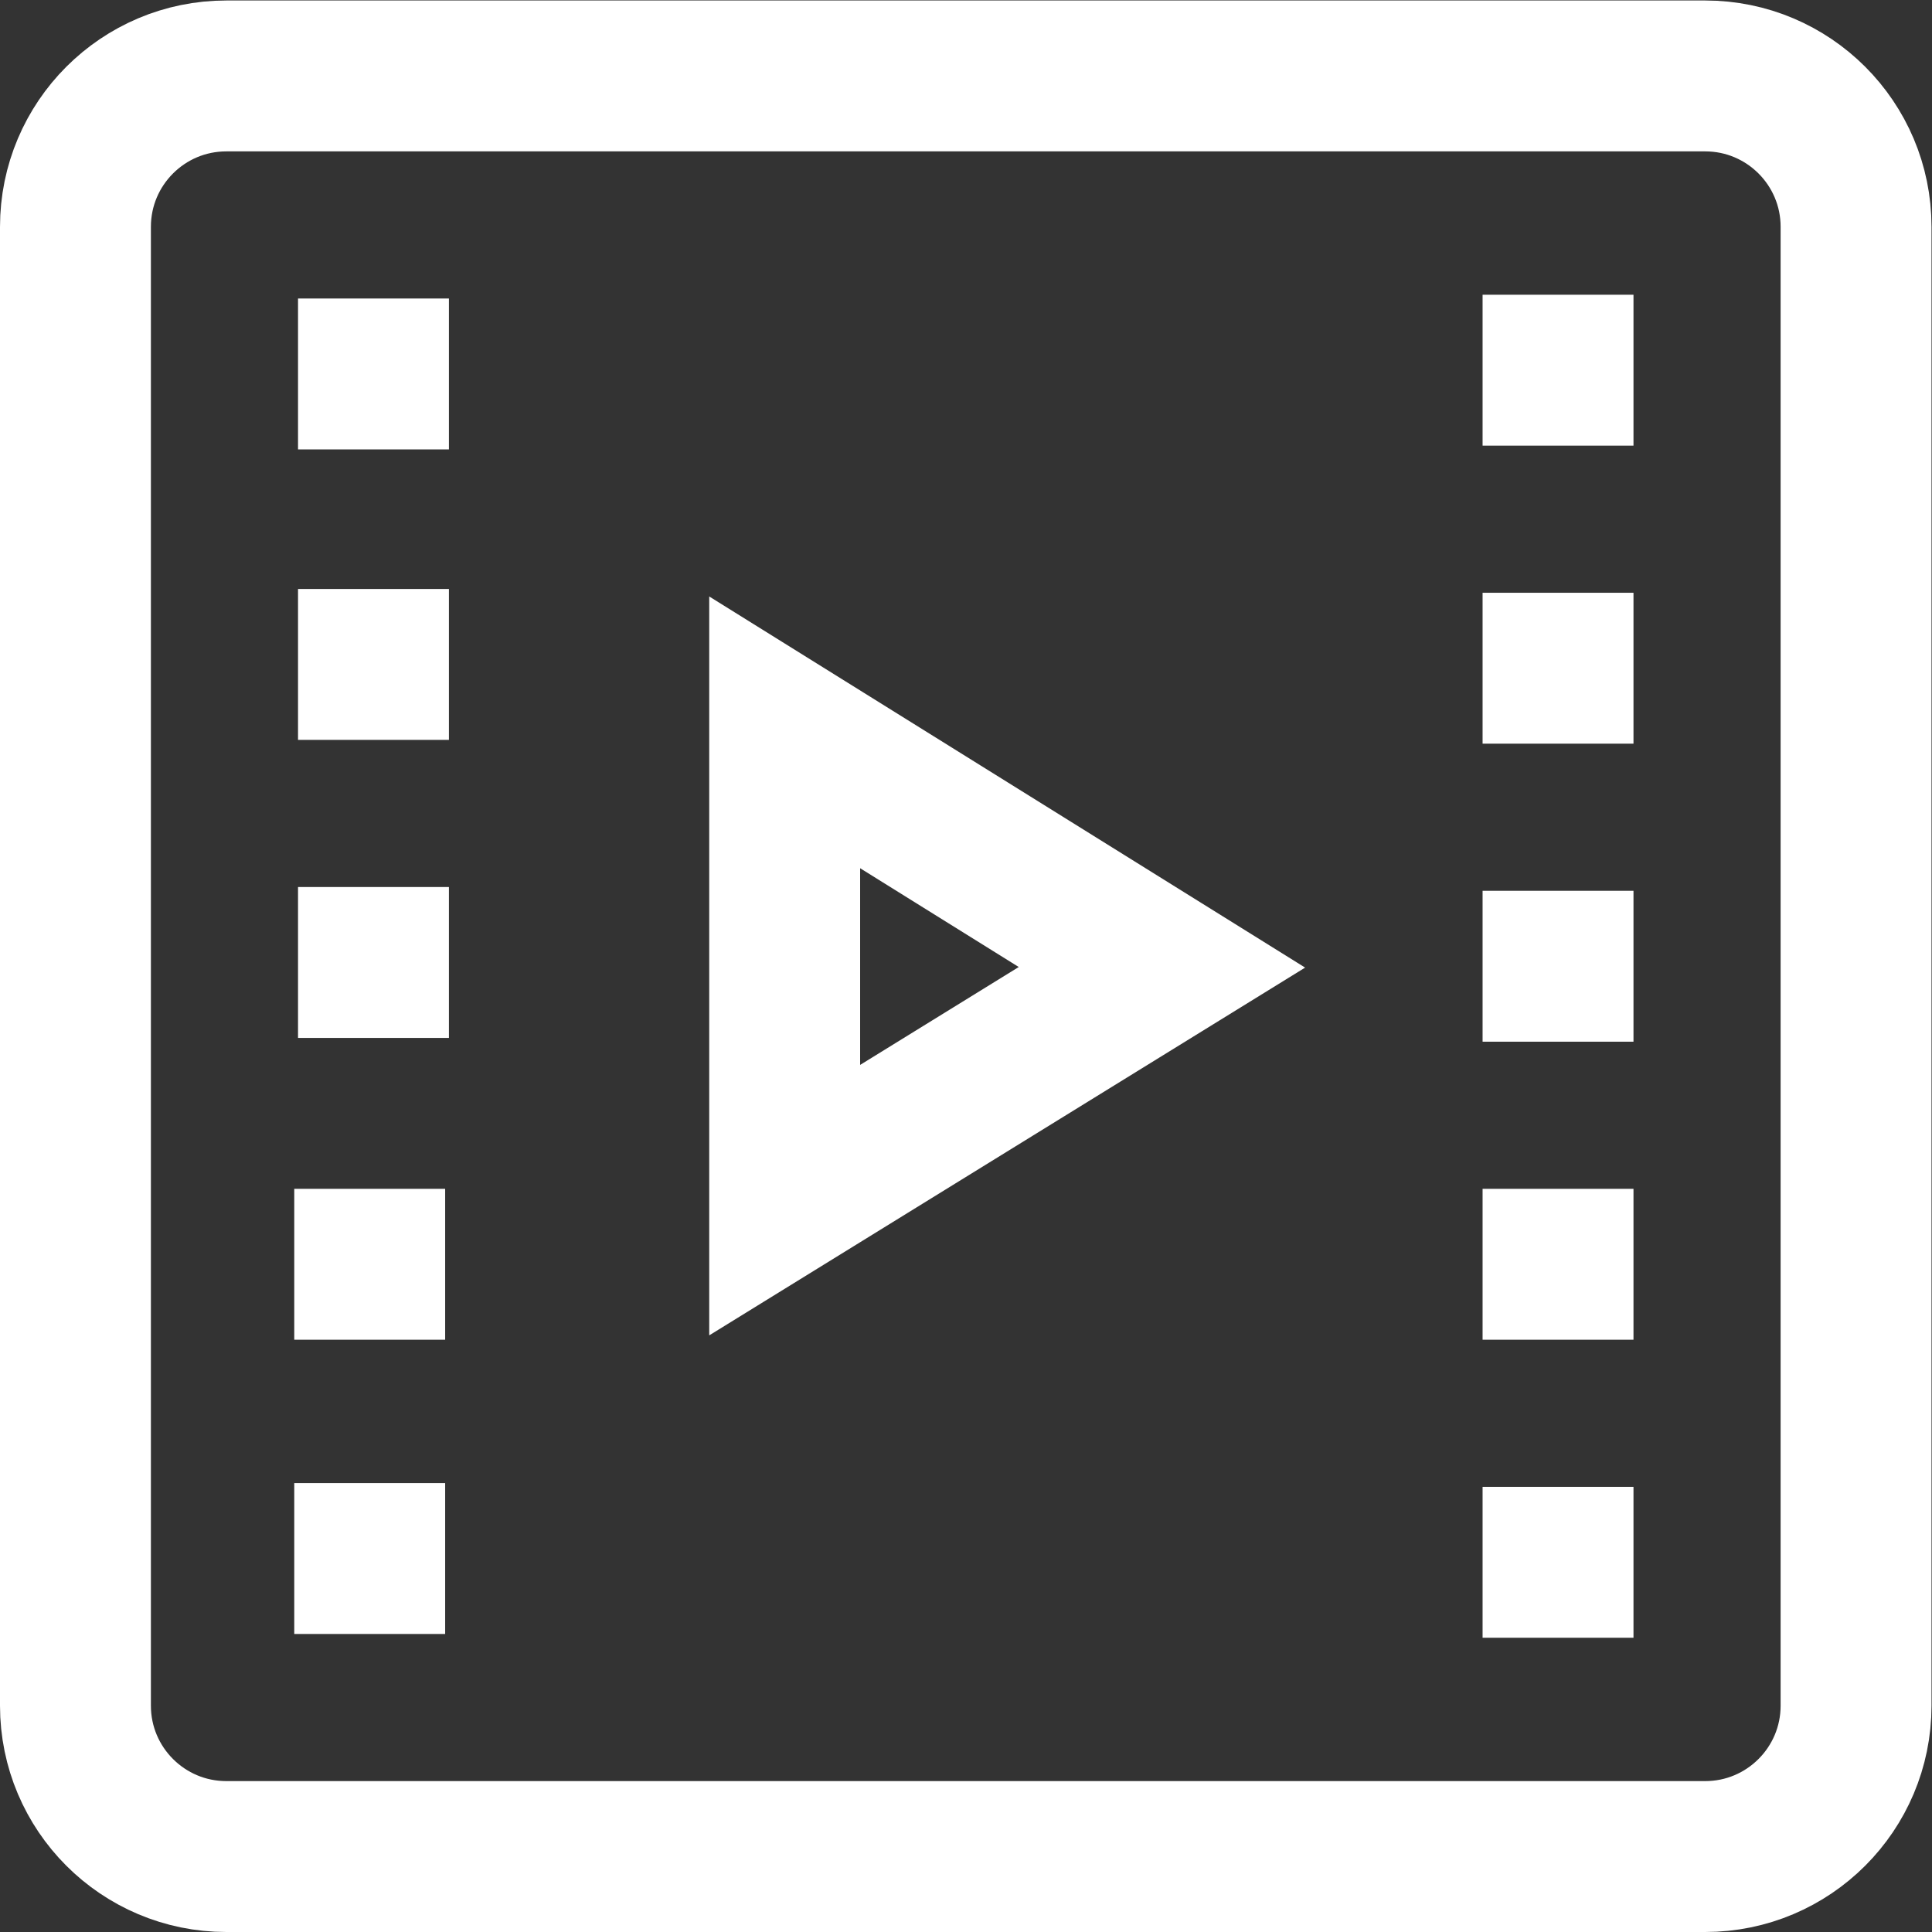 <?xml version="1.0" encoding="UTF-8" standalone="no"?>
<!-- Created with Inkscape (http://www.inkscape.org/) -->

<svg
   version="1.1"
   id="svg2124"
   xml:space="preserve"
   width="682.667"
   height="682.667"
   viewBox="0 0 682.667 682.667"
   xmlns="http://www.w3.org/2000/svg"
   xmlns:svg="http://www.w3.org/2000/svg"><rect x="0" y="0" width="682.667" height="682.667" fill="#333333" stroke="none"/><defs
     id="defs2128"><clipPath
       clipPathUnits="userSpaceOnUse"
       id="clipPath2138"><path
         d="M 0,512 H 512 V 0 H 0 Z"
         id="path2136" /></clipPath></defs><g
     id="g2130"
     transform="matrix(1.333,0,0,-1.333,0,682.667)"><g
       id="g2132"><g
         id="g2134"
         clip-path="url(#clipPath2138)"><g
           id="g2140"
           transform="translate(452,20)"><path
             d="m 0,0 h -392 c -22.092,0 -40,17.908 -40,40 v 392 c 0,22.092 17.908,40 40,40 H 0 c 22.092,0 40,-17.908 40,-40 V 40 C 40,17.908 22.092,0 0,0 Z"
             style="fill:none;stroke:#FFFFFF;stroke-width:40;stroke-linecap:butt;stroke-linejoin:miter;stroke-miterlimit:10;stroke-dasharray:none;stroke-opacity:1"
             id="path2142" /></g><path
           d="m 433,157 h -40 v 40 h 40 z"
           style="fill:#FFFFFF;fill-opacity:1;fill-rule:nonzero;stroke:none"
           id="path2144" /><path
           d="m 433,394 h -40 v 40 h 40 z"
           style="fill:#FFFFFF;fill-opacity:1;fill-rule:nonzero;stroke:none"
           id="path2146" /><path
           d="m 433,315 h -40 v 40 h 40 z"
           style="fill:#FFFFFF;fill-opacity:1;fill-rule:nonzero;stroke:none"
           id="path2148" /><path
           d="M 118,157 H 78 v 40 h 40 z"
           style="fill:#FFFFFF;fill-opacity:1;fill-rule:nonzero;stroke:none"
           id="path2150" /><path
           d="m 433,78 h -40 v 40 h 40 z"
           style="fill:#FFFFFF;fill-opacity:1;fill-rule:nonzero;stroke:none"
           id="path2152" /><path
           d="M 118,79 H 78 v 40 h 40 z"
           style="fill:#FFFFFF;fill-opacity:1;fill-rule:nonzero;stroke:none"
           id="path2154" /><path
           d="M 119,393 H 79 v 40 h 40 z"
           style="fill:#FFFFFF;fill-opacity:1;fill-rule:nonzero;stroke:none"
           id="path2156" /><path
           d="M 119,316 H 79 v 40 h 40 z"
           style="fill:#FFFFFF;fill-opacity:1;fill-rule:nonzero;stroke:none"
           id="path2158" /><path
           d="m 433,236 h -40 v 40 h 40 z"
           style="fill:#FFFFFF;fill-opacity:1;fill-rule:nonzero;stroke:none"
           id="path2160" /><path
           d="M 119,237 H 79 v 40 h 40 z"
           style="fill:#FFFFFF;fill-opacity:1;fill-rule:nonzero;stroke:none"
           id="path2162" /><g
           id="g2164"
           transform="translate(208,194)"><path
             d="M 0,0 100,61.718 0,124 Z"
             style="fill:none;stroke:#FFFFFF;stroke-width:40;stroke-linecap:round;stroke-linejoin:miter;stroke-miterlimit:10;stroke-dasharray:none;stroke-opacity:1"
             id="path2166" /></g></g></g></g></svg>
